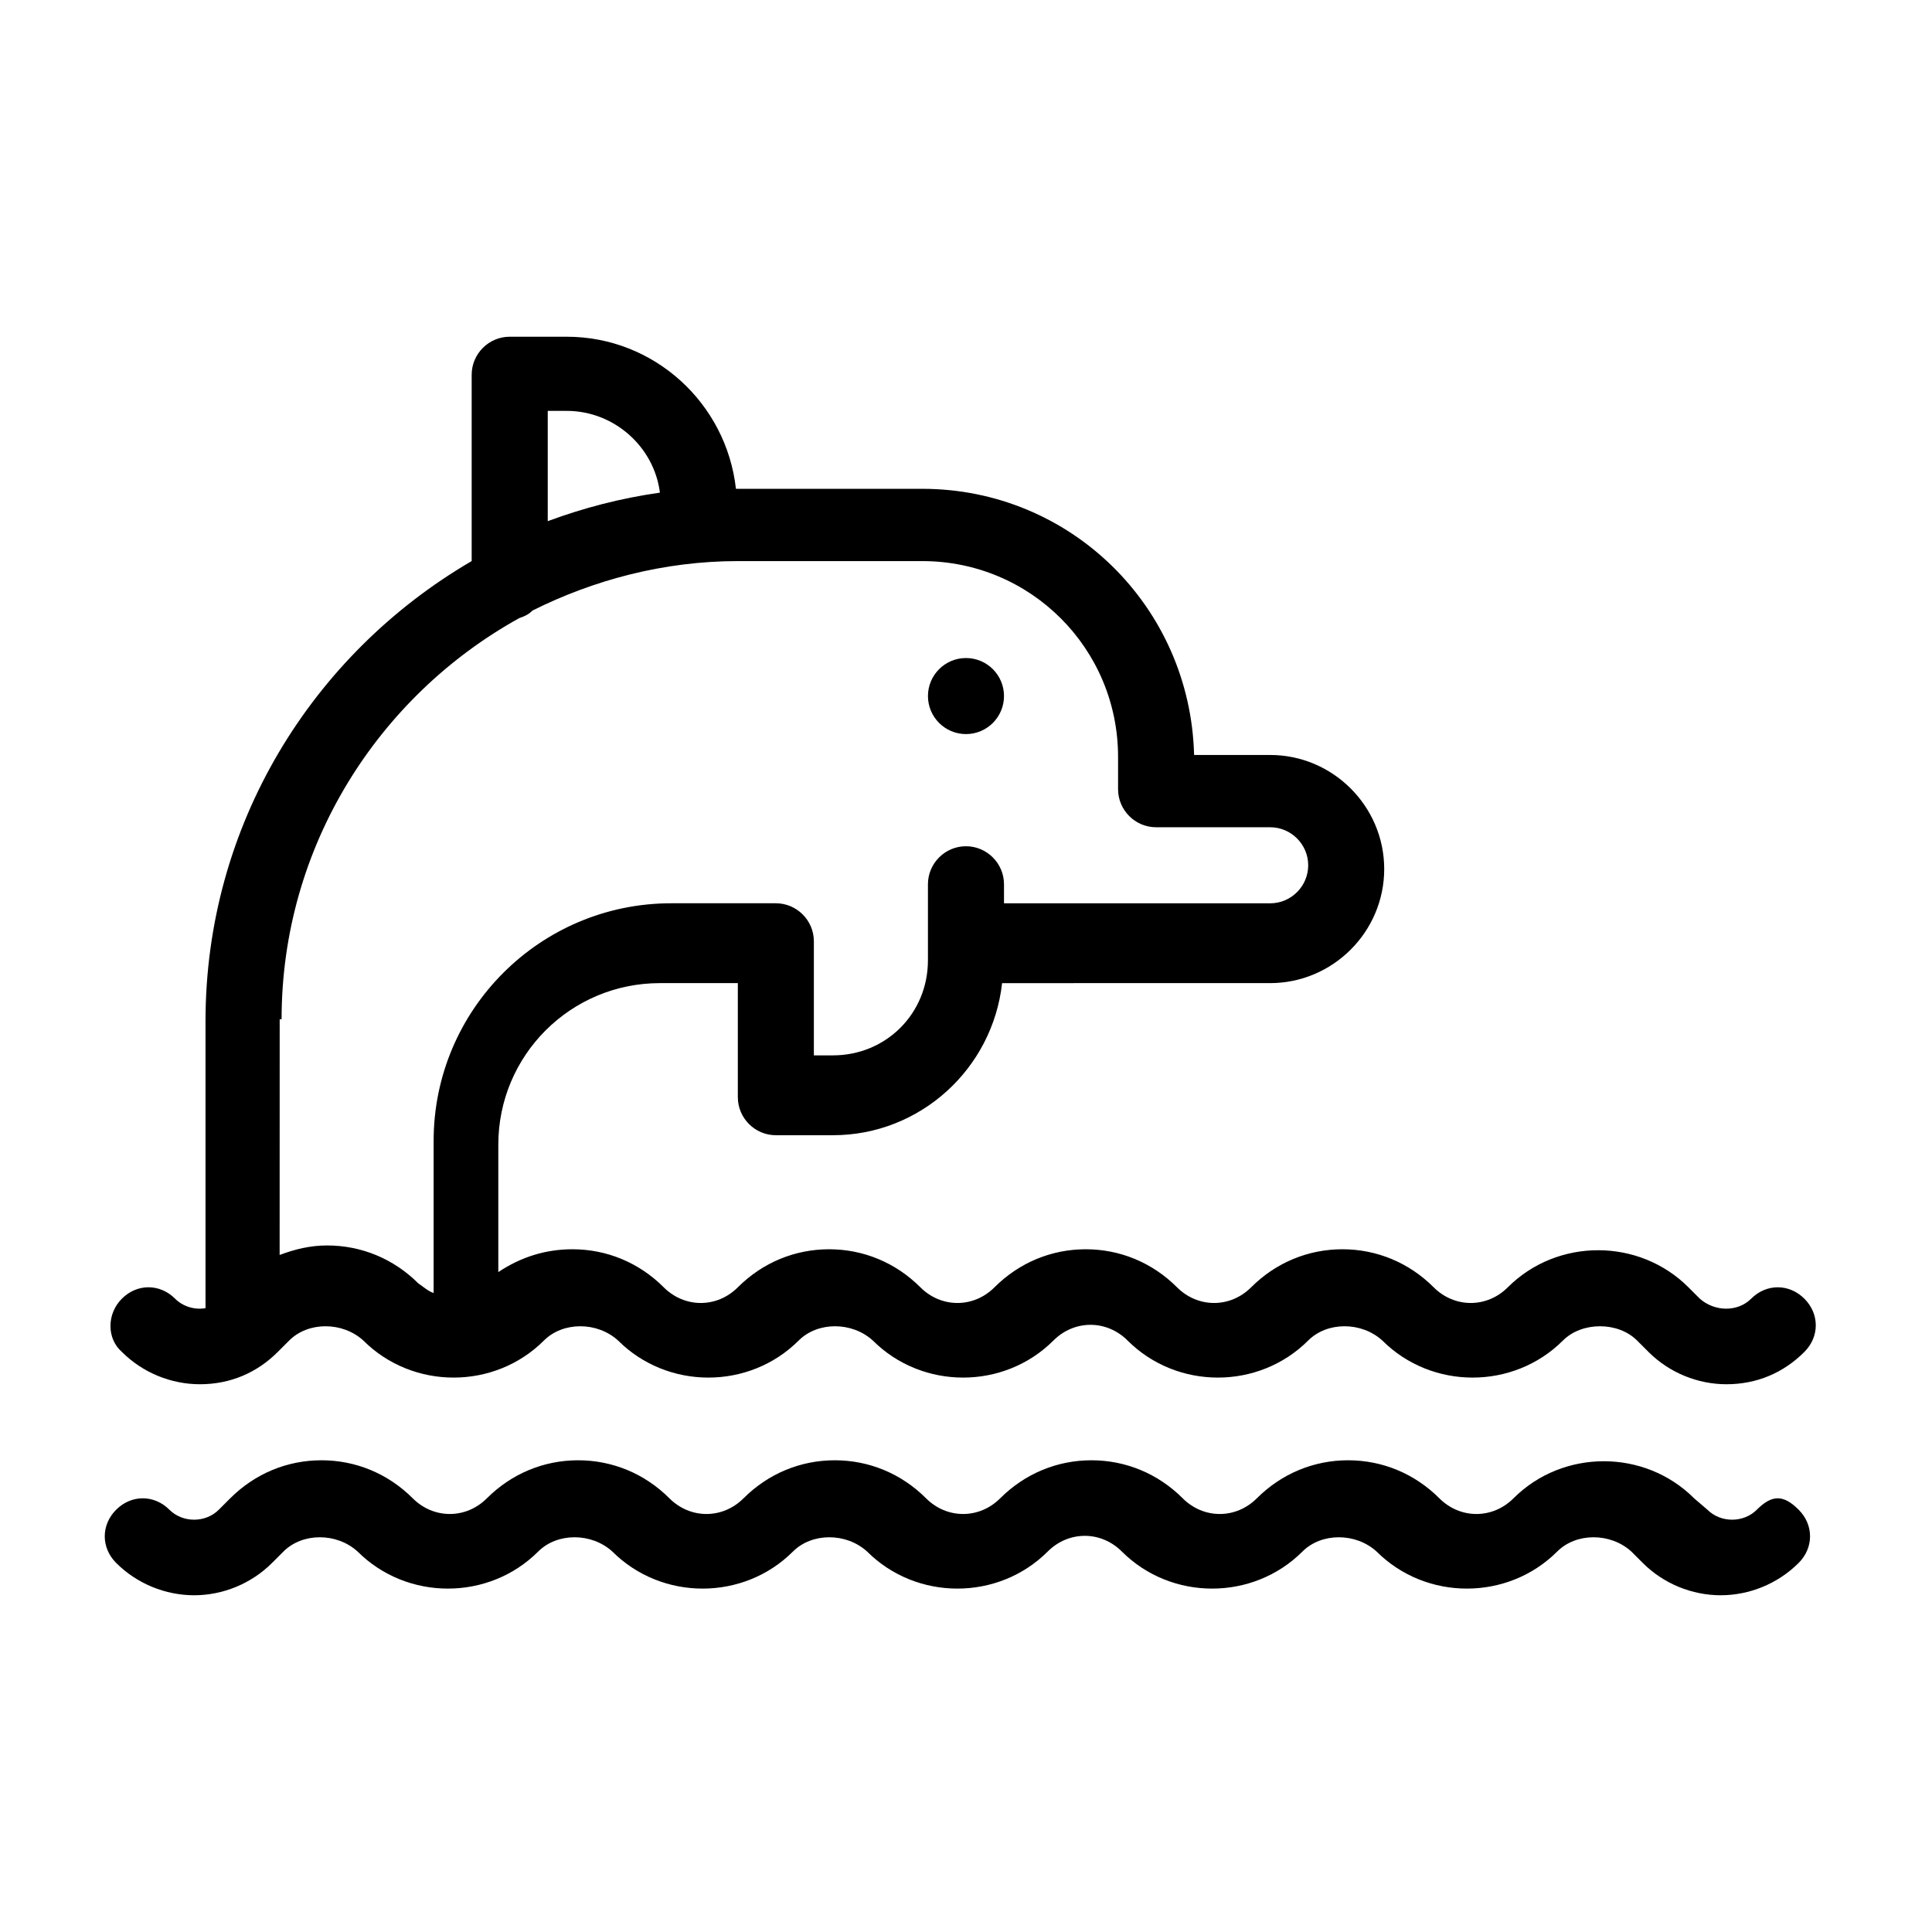 <?xml version="1.0" encoding="UTF-8"?>
<!-- The Best Svg Icon site in the world: iconSvg.co, Visit us! https://iconsvg.co -->
<svg fill="#000000" width="800px" height="800px" version="1.1" viewBox="144 144 512 512" xmlns="http://www.w3.org/2000/svg">
 <g>
  <path d="m196.96 510.84c8.062 0 15.113-3.023 20.656-8.566l3.023-3.023c5.039-5.039 14.105-5.039 19.648 0 13.098 13.098 34.762 13.098 47.863 0 5.039-5.039 14.105-5.039 19.648 0 13.098 13.098 34.762 13.098 47.863 0 5.039-5.039 14.105-5.039 19.648 0 13.098 13.098 34.762 13.098 47.863 0 5.543-5.543 14.105-5.543 19.648 0 13.098 13.098 34.762 13.098 47.863 0 5.039-5.039 14.105-5.039 19.648 0 13.098 13.098 34.762 13.098 47.863 0 5.039-5.039 14.609-5.039 19.648 0l3.023 3.023c5.543 5.543 13.098 8.566 20.656 8.566 8.062 0 15.113-3.023 20.656-8.566 4.031-4.031 4.031-10.078 0-14.105-4.031-4.031-10.078-4.031-14.105 0-3.527 3.527-9.574 3.527-13.602 0l-3.023-3.023c-13.098-13.098-34.762-13.098-47.863 0-5.543 5.543-14.105 5.543-19.648 0-6.551-6.551-15.113-10.078-24.184-10.078-9.07 0-17.633 3.527-24.184 10.078-5.543 5.543-14.105 5.543-19.648 0-6.551-6.551-15.113-10.078-24.184-10.078-9.07 0-17.633 3.527-24.184 10.078-5.543 5.543-14.105 5.543-19.648 0-6.551-6.551-15.113-10.078-24.184-10.078-9.07 0-17.633 3.527-24.184 10.078-5.543 5.543-14.105 5.543-19.648 0-6.551-6.551-15.113-10.078-24.184-10.078-7.055 0-13.602 2.016-19.648 6.047v-33.754c0-23.68 19.145-42.824 42.824-42.824h20.652v30.23c0 5.543 4.535 10.078 10.078 10.078h15.113c23.176 0 42.32-17.633 44.84-40.305l71.035-0.004c16.625 0 30.23-13.602 30.23-30.23 0-16.625-13.602-30.23-30.23-30.23h-20.152c-1.008-39.297-32.746-70.535-72.043-70.535h-49.375c-2.519-22.672-21.664-40.305-44.84-40.305h-15.113c-5.543 0-10.078 4.535-10.078 10.078v49.375c-42.32 24.688-70.535 70.031-70.535 121.92v76.074c-3.023 0.504-6.047-0.504-8.062-2.519-4.031-4.031-10.078-4.031-14.105 0-4.031 4.031-4.031 10.578 0 14.105 5.543 5.547 13.102 8.57 20.66 8.57zm92.195-257.95h5.039c12.594 0 23.176 9.574 24.688 21.664-10.578 1.512-20.152 4.031-29.727 7.559zm-70.531 161.22c0-45.848 25.695-85.648 62.977-106.3 1.512-0.504 2.519-1.008 3.527-2.016 16.121-8.062 34.762-13.098 54.41-13.098h48.871c28.719 0 51.891 23.176 51.891 51.891v8.566c0 5.543 4.535 10.078 10.078 10.078h30.23c5.543 0 10.078 4.535 10.078 10.078s-4.535 10.078-10.078 10.078l-70.539-0.008v-5.039c0-5.543-4.535-10.078-10.078-10.078-5.543 0-10.078 4.535-10.078 10.078v20.152c0 14.105-11.082 25.191-25.191 25.191h-5.039v-30.23c0-5.543-4.535-10.078-10.078-10.078h-27.711c-34.762 0-62.977 28.215-62.977 62.977v40.305c-1.512-0.504-2.519-1.512-4.031-2.519-6.551-6.551-15.113-10.078-24.184-10.078-4.535 0-8.566 1.008-12.594 2.519l0.012-62.465z"/>
  <path d="m609.58 544.09c-3.527 3.527-9.574 3.527-13.098 0l-3.527-3.023c-13.098-13.098-34.762-13.098-47.863 0-5.543 5.543-14.105 5.543-19.648 0-6.551-6.551-15.113-10.078-24.184-10.078-9.07 0-17.633 3.527-24.184 10.078-5.543 5.543-14.105 5.543-19.648 0-6.551-6.551-15.113-10.078-24.184-10.078-9.07 0-17.633 3.527-24.184 10.078-5.543 5.543-14.105 5.543-19.648 0-6.551-6.551-15.113-10.078-24.184-10.078-9.07 0-17.633 3.527-24.184 10.078-5.543 5.543-14.105 5.543-19.648 0-6.551-6.551-15.113-10.078-24.184-10.078-9.07 0-17.633 3.527-24.184 10.078-5.543 5.543-14.105 5.543-19.648 0-6.551-6.551-15.113-10.078-24.184-10.078-9.07 0-17.633 3.527-24.184 10.078l-3.023 3.023c-3.527 3.527-9.574 3.527-13.098 0-4.031-4.031-10.078-4.031-14.105 0-4.031 4.031-4.031 10.078 0 14.105 5.543 5.543 13.098 8.566 20.656 8.566 7.559 0 15.113-3.023 20.656-8.566l3.023-3.023c5.039-5.039 14.105-5.039 19.648 0 13.098 13.098 34.762 13.098 47.863 0 5.039-5.039 14.105-5.039 19.648 0 13.098 13.098 34.762 13.098 47.863 0 5.039-5.039 14.105-5.039 19.648 0 13.098 13.098 34.762 13.098 47.863 0 5.543-5.543 14.105-5.543 19.648 0 13.098 13.098 34.762 13.098 47.863 0 5.039-5.039 14.105-5.039 19.648 0 13.098 13.098 34.762 13.098 47.863 0 5.039-5.039 14.105-5.039 19.648 0l3.023 3.023c5.543 5.543 13.098 8.566 20.656 8.566 7.559 0 15.113-3.023 20.656-8.566 4.031-4.031 4.031-10.078 0-14.105-4.031-4.031-7.055-4.031-11.086 0z"/>
  <path d="m410.07 328.46c0 5.566-4.512 10.078-10.074 10.078-5.566 0-10.078-4.512-10.078-10.078 0-5.562 4.512-10.074 10.078-10.074 5.562 0 10.074 4.512 10.074 10.074"/>
 </g>
</svg>
